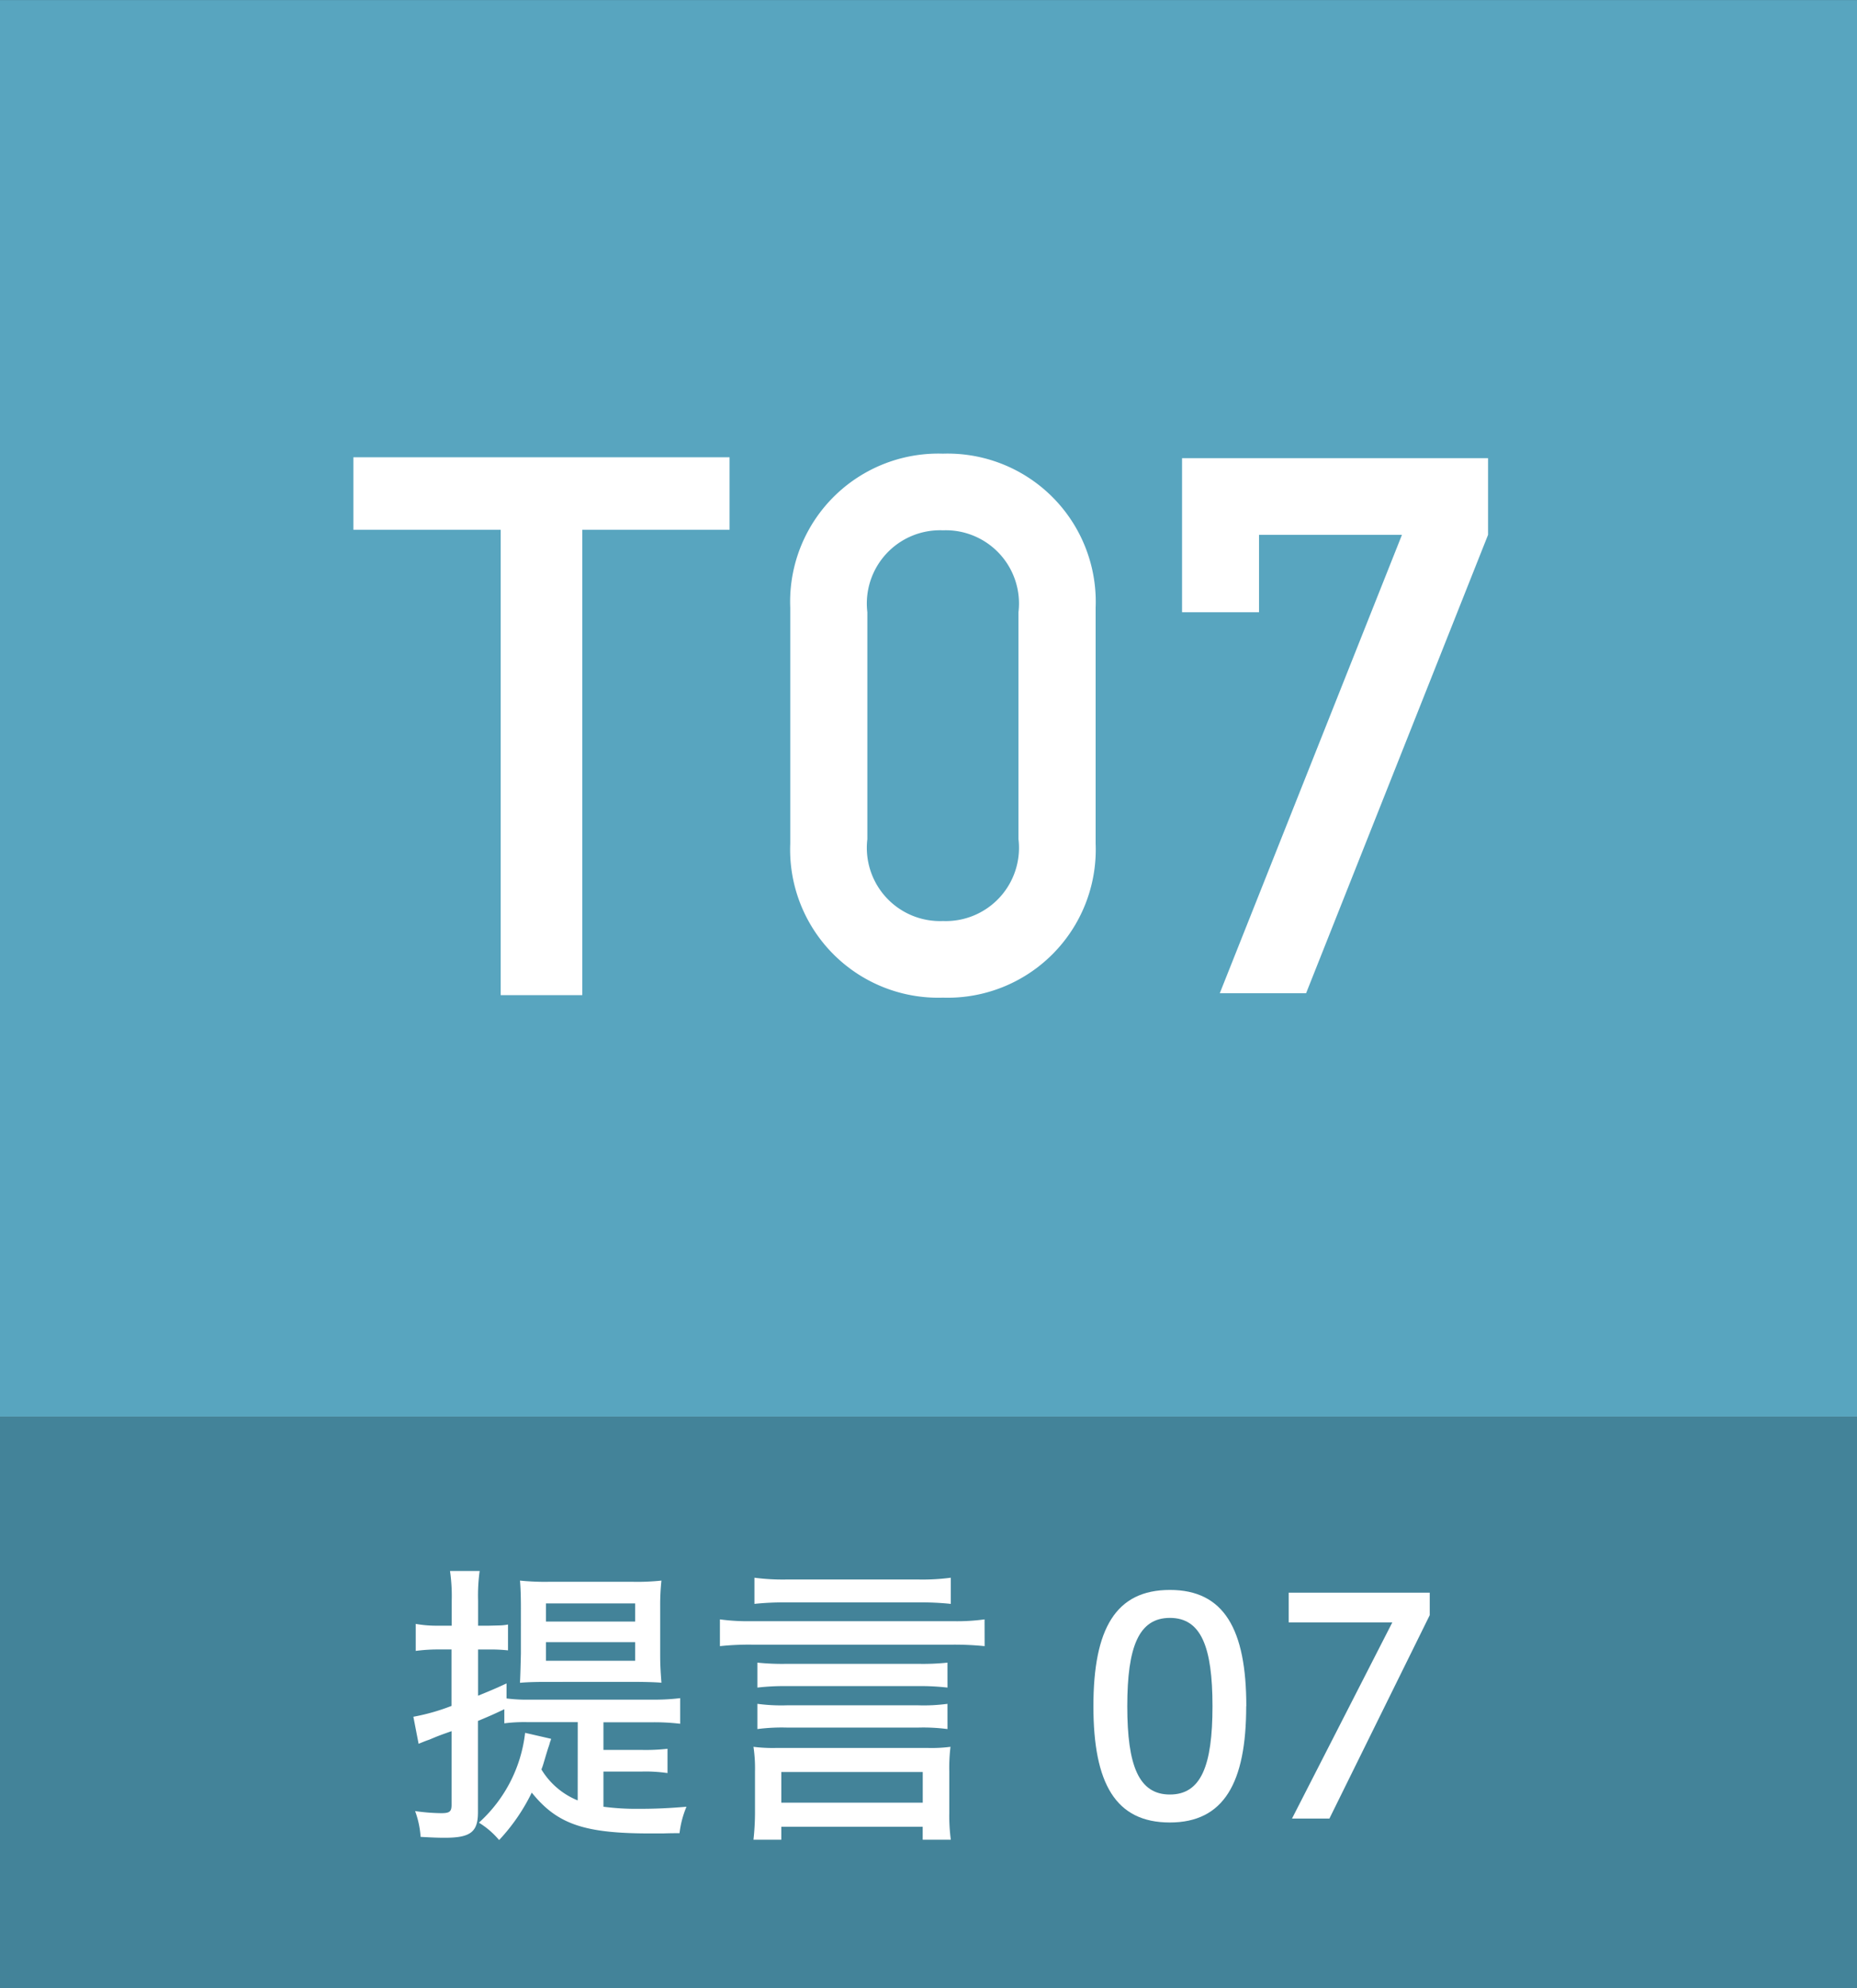<svg id="Group_69891" data-name="Group 69891" xmlns="http://www.w3.org/2000/svg" xmlns:xlink="http://www.w3.org/1999/xlink" width="71" height="76" viewBox="0 0 71 76">
  <rect x="0" y="0" width="71" height="76" fill="#333333" stroke="none"/>
  <defs>
    <clipPath id="clip-path">
      <rect id="Rectangle_32106" data-name="Rectangle 32106" width="70.998" height="76" fill="none"/>
    </clipPath>
  </defs>
  <rect id="Rectangle_32104" data-name="Rectangle 32104" width="71" height="21.829" transform="translate(0 54.171)" fill="#438399"/>
  <rect id="Rectangle_32105" data-name="Rectangle 32105" width="71" height="54.169" transform="translate(0 0.002)" fill="#58a5bf"/>
  <path id="Path_65939" data-name="Path 65939" d="M12.643,11.918H7.011V9.146H21.394v2.772H15.762v17.79H12.643Z" transform="translate(6.5 8.335)" fill="#fff"/>
  <g id="Group_69886" data-name="Group 69886" transform="translate(0 0)">
    <g id="Group_69885" data-name="Group 69885" clip-path="url(#clip-path)">
      <path id="Path_65940" data-name="Path 65940" d="M15.682,14.945A5.664,5.664,0,0,1,21.52,9.056a5.664,5.664,0,0,1,5.838,5.889v9.02a5.663,5.663,0,0,1-5.838,5.887,5.663,5.663,0,0,1-5.838-5.887Zm8.726.172a2.8,2.8,0,0,0-2.888-3.131,2.8,2.8,0,0,0-2.89,3.131v8.675a2.8,2.8,0,0,0,2.89,3.131,2.8,2.8,0,0,0,2.888-3.131Z" transform="translate(14.532 8.287)" fill="#fff"/>
      <path id="Path_65941" data-name="Path 65941" d="M23.457,9.146h11.7v2.93L28.2,29.6H24.9l6.965-17.523H26.4v2.959H23.457Z" transform="translate(21.737 8.369)" fill="#fff"/>
      <path id="Path_65942" data-name="Path 65942" d="M14.483,37.138H12.564a5.958,5.958,0,0,0-.888.046v-.54c-.416.2-.624.287-1.008.448v3.491c0,.758-.287.975-1.27.975-.254,0-.518-.01-.923-.034a3.489,3.489,0,0,0-.21-.986,7.417,7.417,0,0,0,.994.08c.324,0,.4-.057.4-.322V37.483c-.486.17-.555.2-.844.322-.127.044-.162.056-.416.161l-.2-1.034a7.921,7.921,0,0,0,1.457-.414V34.359H9.11a6.442,6.442,0,0,0-.821.056V33.382a4.464,4.464,0,0,0,.844.069h.532V32.5A6.779,6.779,0,0,0,9.6,31.36h1.133a6.843,6.843,0,0,0-.06,1.126v.965h.416l.441-.011a1.991,1.991,0,0,0,.287-.034v.988a6.319,6.319,0,0,0-.715-.034h-.43v1.768c.416-.172.624-.253,1.089-.471v.575a6.129,6.129,0,0,0,.9.046h4.7a7.969,7.969,0,0,0,1.038-.057V37.2a8.351,8.351,0,0,0-1.038-.057H15.466V38.2h1.443a7.37,7.37,0,0,0,1.006-.044v.929a5.732,5.732,0,0,0-1.006-.057H15.466v1.344a9.578,9.578,0,0,0,1.327.08c.67,0,1.166-.023,1.848-.08a3.669,3.669,0,0,0-.266,1.011c-.137,0-.345,0-.636.01h-.484c-2.53,0-3.559-.356-4.53-1.561a7.347,7.347,0,0,1-1.248,1.814,3.17,3.17,0,0,0-.773-.665,5.454,5.454,0,0,0,1.767-3.434l.992.228a.306.306,0,0,1-.033.105l-.035.124-.058.172c-.173.563-.173.6-.243.77a2.89,2.89,0,0,0,1.387,1.184ZM13.246,35.6c-.381,0-.717.011-.971.034.012-.23.023-.6.035-1.126V32.773c0-.448-.012-.793-.035-1.046a9.314,9.314,0,0,0,1.087.046h3.246a8.612,8.612,0,0,0,1.075-.046,8.6,8.6,0,0,0-.048.965v1.86c0,.379.012.6.048,1.08-.22-.023-.717-.034-1.11-.034Zm.023-2.308h3.41V32.6h-3.41Zm0,1.5h3.41v-.712h-3.41Z" transform="translate(7.606 28.697)" fill="#fff"/>
      <path id="Path_65943" data-name="Path 65943" d="M24.407,34.112a11.412,11.412,0,0,0-1.212-.057H15.5a10.494,10.494,0,0,0-1.214.057V33.089a7.918,7.918,0,0,0,1.2.069h7.718a7.785,7.785,0,0,0,1.2-.069Zm-7.774,7.4H15.569a9.593,9.593,0,0,0,.058-1.023V38.9a5.513,5.513,0,0,0-.058-.94,5.894,5.894,0,0,0,.854.044h5.824a5.617,5.617,0,0,0,.855-.044,6.631,6.631,0,0,0-.046.94v1.6a6.913,6.913,0,0,0,.058,1.011H22.039v-.494H16.633Zm6.481-9.016a11.1,11.1,0,0,0-1.214-.057H16.806a11,11,0,0,0-1.2.057v-1a8.273,8.273,0,0,0,1.2.069H21.9a8.147,8.147,0,0,0,1.214-.069Zm-.127,3.2a9,9,0,0,0-1.119-.057H16.85a8.943,8.943,0,0,0-1.131.057v-.954a9.177,9.177,0,0,0,1.131.046h5.017a8.964,8.964,0,0,0,1.119-.046Zm0,1.586a7.108,7.108,0,0,0-1.119-.057H16.85a7.168,7.168,0,0,0-1.131.057v-.965a6.918,6.918,0,0,0,1.131.057h5.017a6.758,6.758,0,0,0,1.119-.057Zm-6.354,2.813h5.408V38.923H16.633Z" transform="translate(13.239 28.818)" fill="#fff"/>
      <path id="Path_65944" data-name="Path 65944" d="M27.542,36.183c0,2.928-.854,4.445-2.921,4.445S21.7,39.146,21.7,36.183s.855-4.445,2.925-4.445,2.921,1.505,2.921,4.445m-4.551,0c0,2.273.439,3.376,1.63,3.376s1.628-1.1,1.628-3.376-.439-3.376-1.628-3.376-1.63,1.1-1.63,3.376" transform="translate(20.105 29.043)" fill="#fff"/>
      <path id="Path_65945" data-name="Path 65945" d="M25.7,40.428l3.836-7.5H25.573V31.793h5.393v.86l-3.836,7.775Z" transform="translate(23.698 29.093)" fill="#fff"/>
    </g>
  </g>
</svg>
